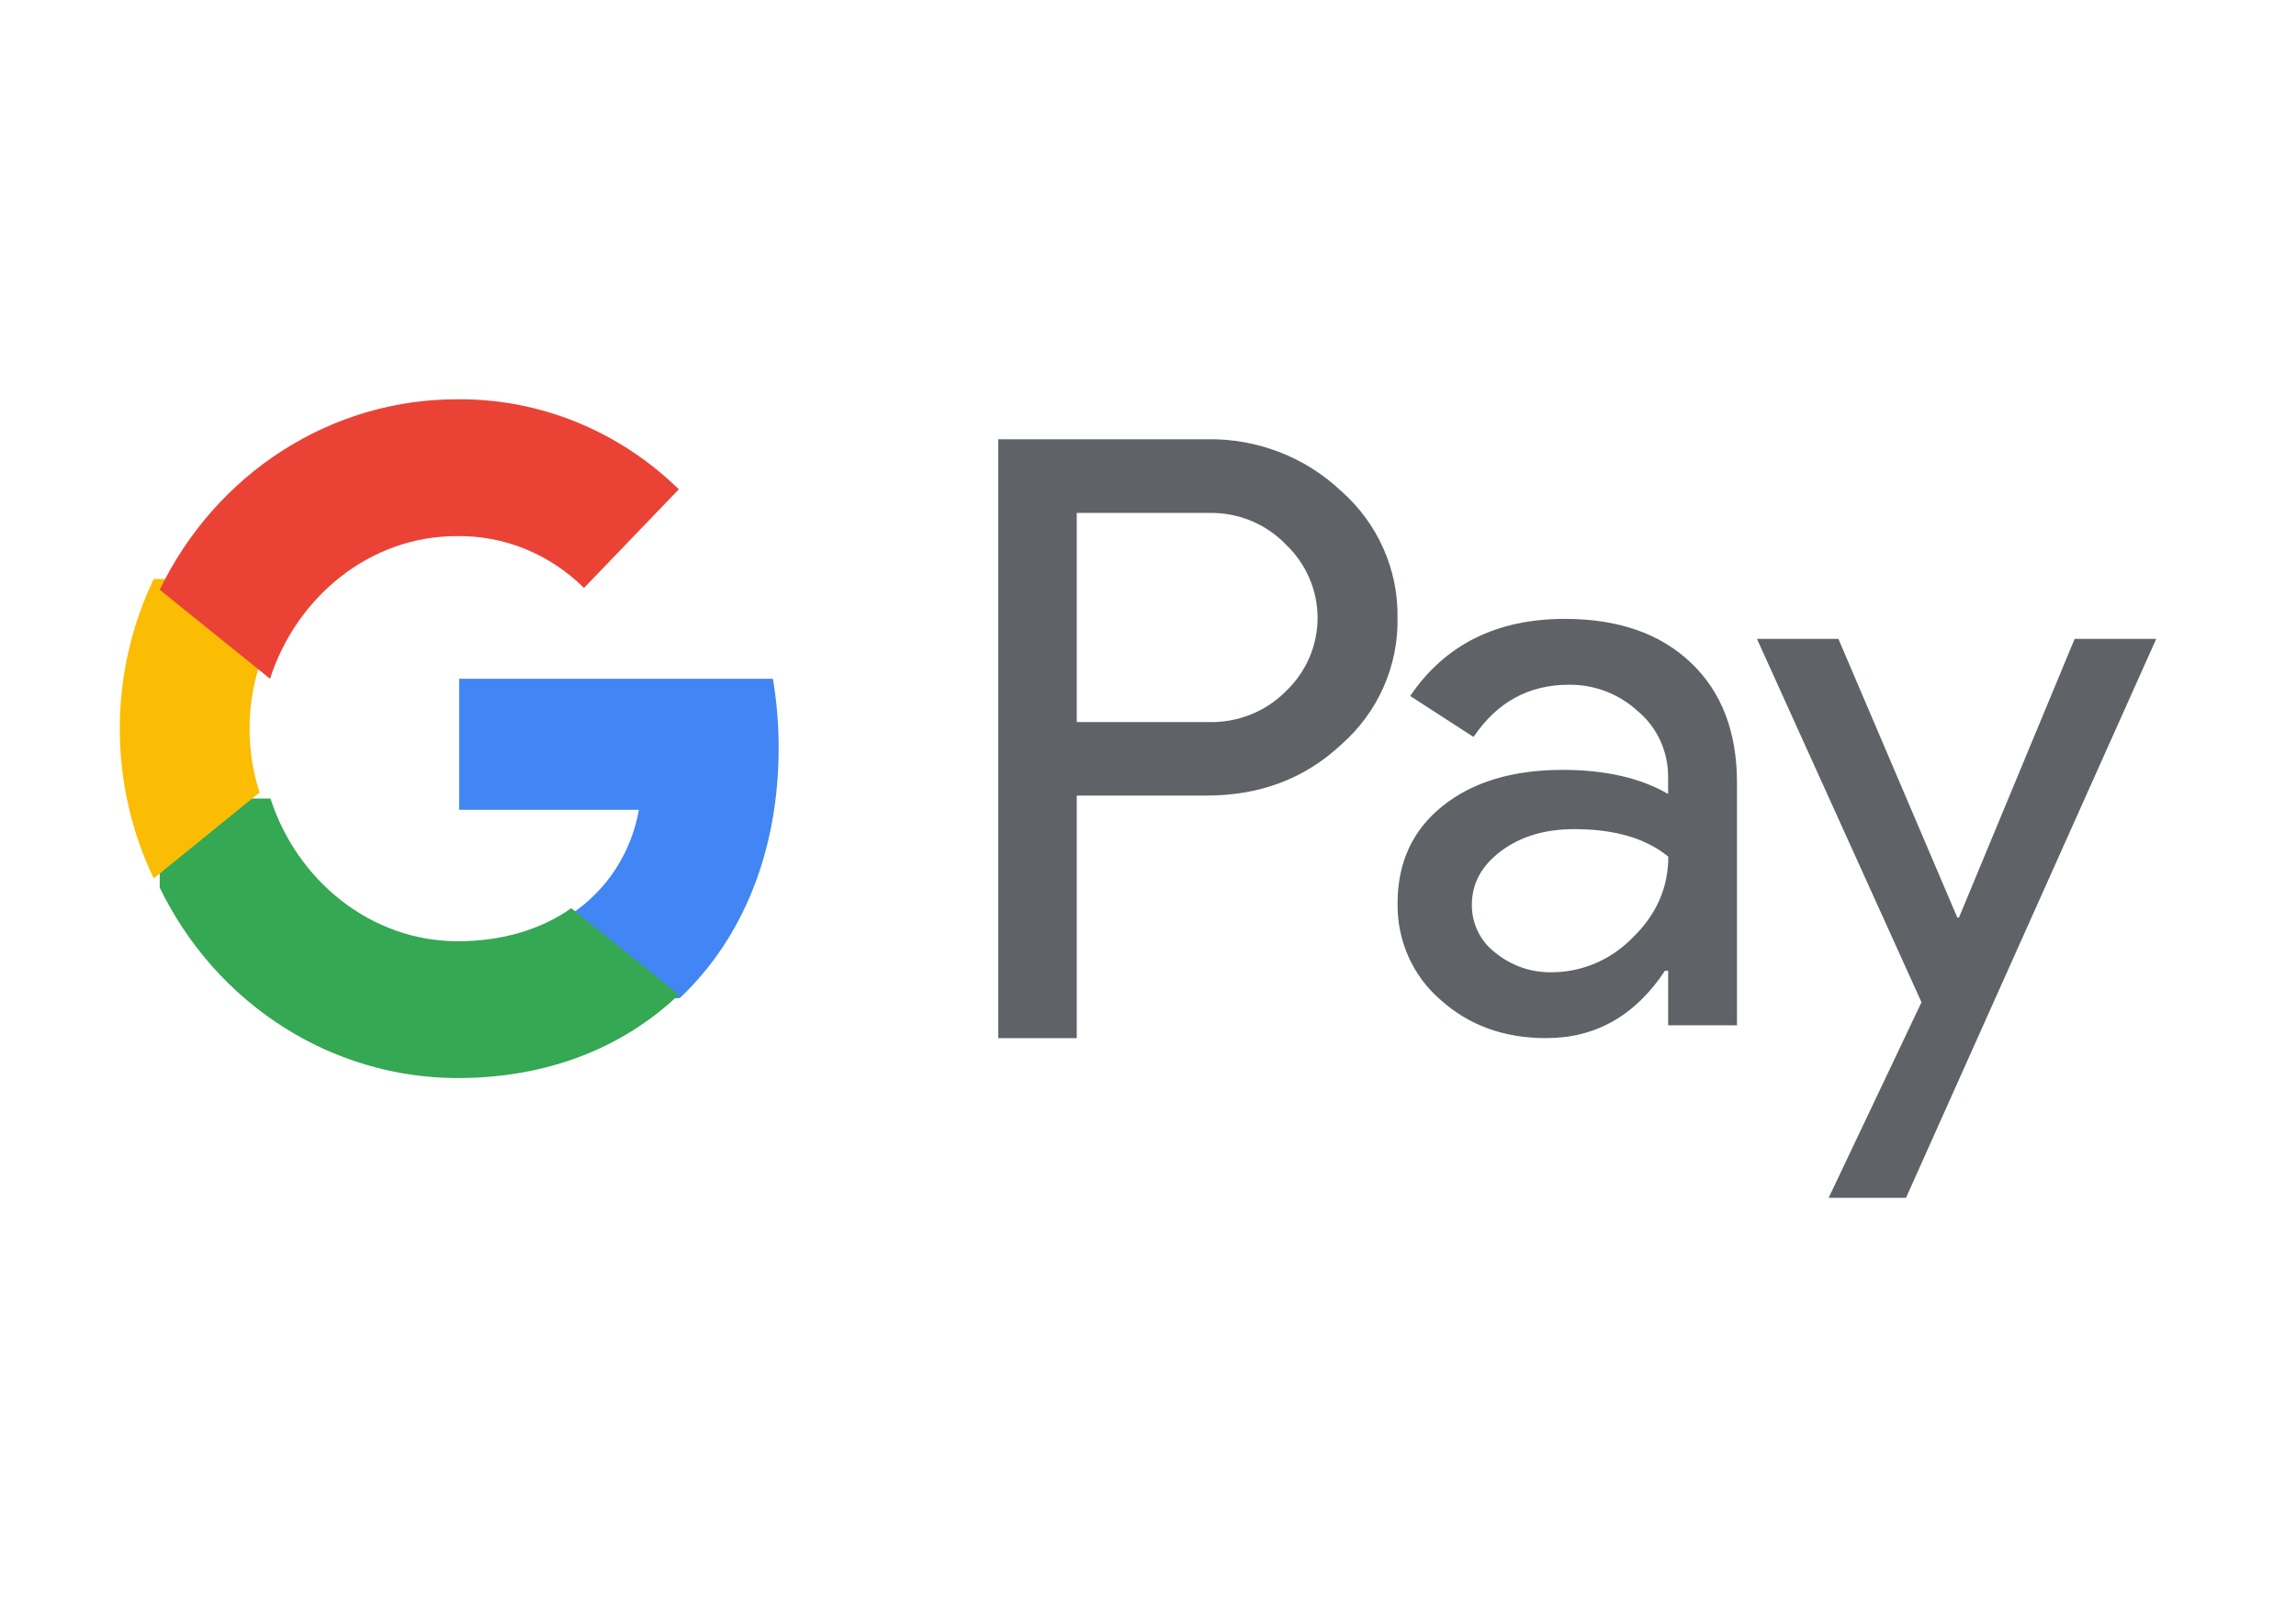 <svg xmlns="http://www.w3.org/2000/svg" width="115" height="80" viewBox="0 0 115 80" fill="none"><path d="M53.931 39.853V52H50V22.002H60.426C61.671 21.977 62.908 22.193 64.067 22.639C65.226 23.084 66.283 23.751 67.178 24.599C68.082 25.396 68.801 26.373 69.287 27.465C69.774 28.557 70.016 29.738 69.998 30.93C70.024 32.128 69.785 33.317 69.299 34.416C68.812 35.515 68.088 36.497 67.178 37.297C65.355 39.001 63.104 39.852 60.426 39.85H53.931V39.853ZM53.931 25.695V36.167H60.524C61.247 36.188 61.966 36.061 62.636 35.794C63.306 35.527 63.911 35.126 64.414 34.616C64.914 34.139 65.311 33.569 65.582 32.94C65.854 32.31 65.994 31.634 65.994 30.95C65.994 30.267 65.854 29.59 65.582 28.96C65.311 28.331 64.914 27.761 64.414 27.285C63.917 26.764 63.314 26.353 62.644 26.079C61.973 25.804 61.25 25.673 60.524 25.693H53.931V25.695Z" fill="#5F6368"></path><path d="M78.383 31C81.046 31 83.149 31.731 84.69 33.193C86.232 34.655 87.001 36.66 87 39.207V51.356H83.553V48.621H83.397C81.904 50.874 79.92 52 77.443 52C75.329 52 73.56 51.356 72.136 50.069C71.453 49.478 70.907 48.738 70.537 47.903C70.168 47.068 69.985 46.158 70.001 45.241C70.001 43.202 70.751 41.579 72.253 40.375C73.754 39.17 75.758 38.566 78.264 38.563C80.404 38.563 82.166 38.965 83.551 39.77V38.924C83.555 38.299 83.424 37.681 83.166 37.114C82.909 36.547 82.532 36.047 82.063 35.648C81.11 34.765 79.868 34.283 78.584 34.299C76.572 34.299 74.979 35.171 73.806 36.915L70.632 34.862C72.378 32.287 74.962 31 78.383 31ZM73.721 45.322C73.718 45.793 73.826 46.258 74.034 46.678C74.241 47.097 74.544 47.46 74.916 47.736C75.713 48.38 76.702 48.721 77.716 48.701C79.237 48.699 80.694 48.077 81.769 46.972C82.963 45.818 83.56 44.464 83.56 42.91C82.436 41.991 80.87 41.531 78.86 41.531C77.396 41.531 76.175 41.894 75.198 42.618C74.211 43.354 73.721 44.248 73.721 45.322Z" fill="#5F6368"></path><path d="M108 32L95.466 60H91.591L96.242 50.203L88 32H92.08L98.037 45.96H98.119L103.913 32H108Z" fill="#5F6368"></path><path d="M39 37.465C39.001 36.303 38.905 35.144 38.713 34H23V40.562H32C31.816 41.61 31.426 42.61 30.854 43.499C30.282 44.389 29.54 45.152 28.672 45.74V50H34.043C37.188 47.035 39 42.65 39 37.465Z" fill="#4285F4"></path><path d="M22.927 54C27.436 54 31.232 52.466 34 49.821L28.614 45.492C27.115 46.545 25.185 47.147 22.927 47.147C18.569 47.147 14.871 44.102 13.548 40H8V44.461C9.391 47.328 11.523 49.739 14.159 51.423C16.794 53.108 19.83 54 22.927 54Z" fill="#34A853"></path><path d="M13 39.697C12.332 37.623 12.332 35.377 13 33.303V29H7.7C6.582 31.327 6 33.895 6 36.5C6 39.105 6.582 41.673 7.7 44L13 39.697Z" fill="#FBBC04"></path><path d="M22.867 26.854C25.24 26.814 27.533 27.746 29.251 29.451L34 24.509C30.988 21.567 26.999 19.951 22.867 20.001C19.783 20.001 16.759 20.893 14.134 22.578C11.509 24.262 9.385 26.672 8 29.54L13.526 34C14.843 29.898 18.527 26.854 22.867 26.854Z" fill="#EA4335"></path></svg>